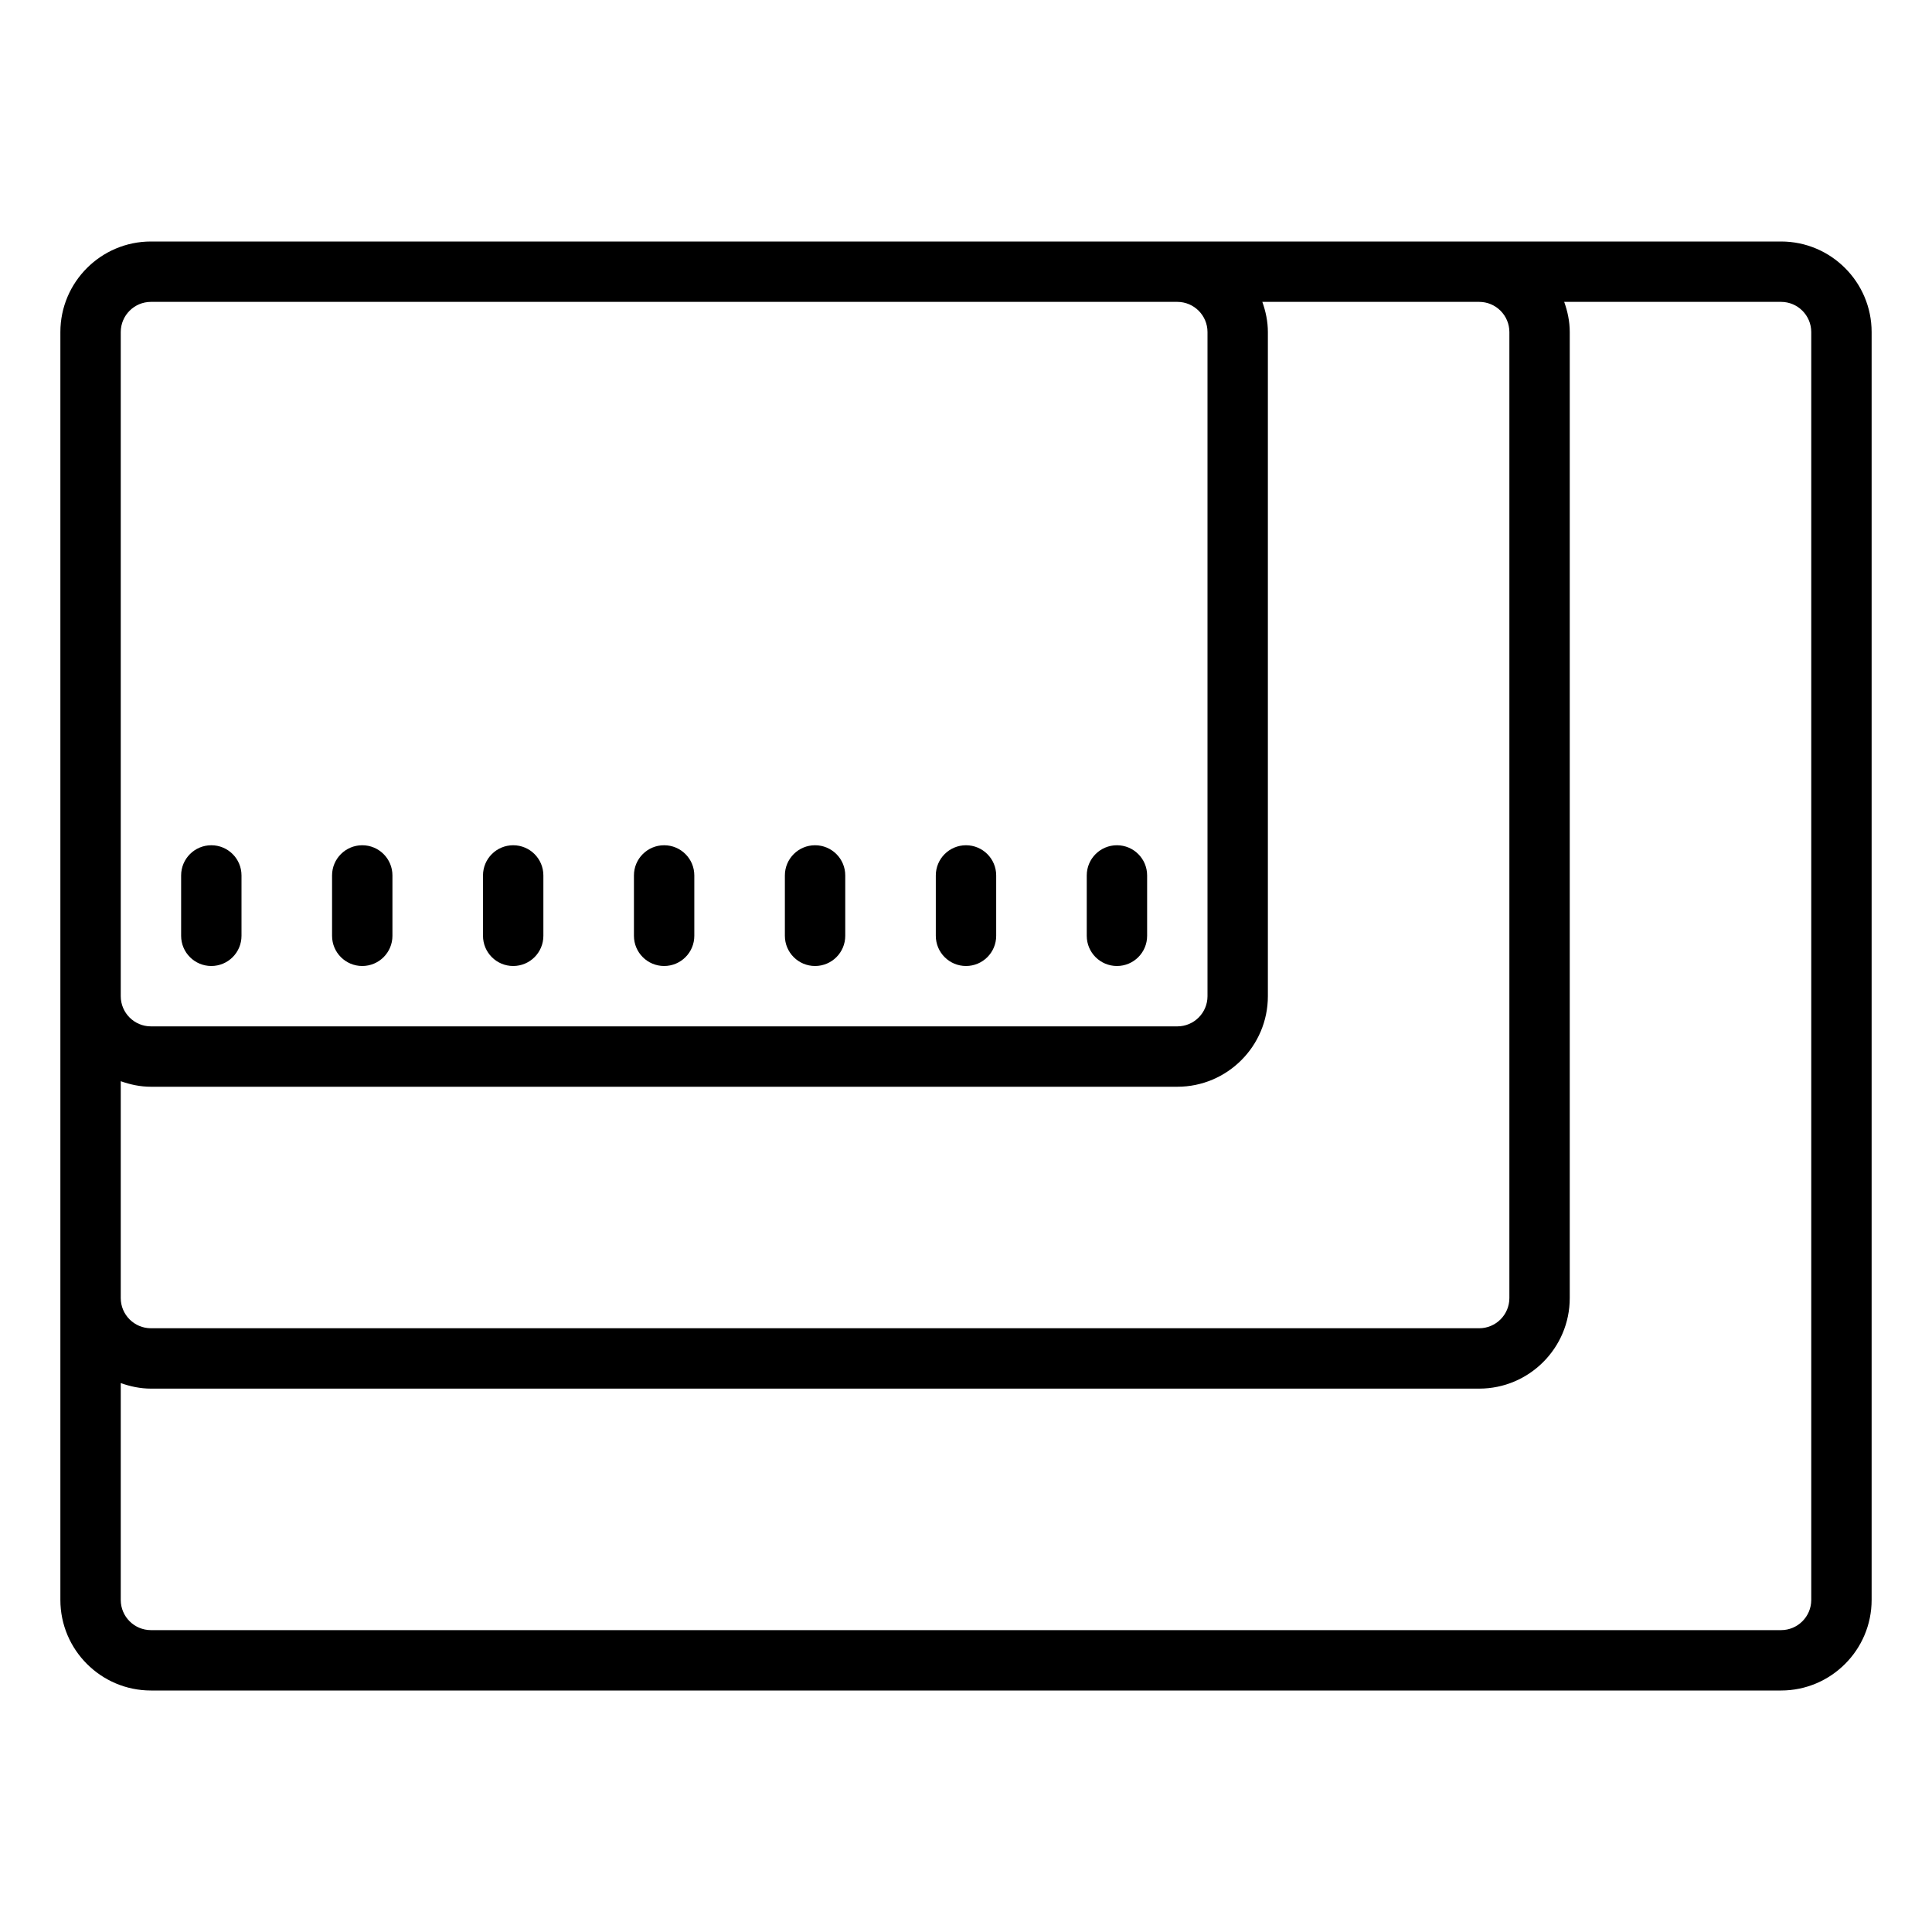 <?xml version="1.0"?>
<svg xmlns="http://www.w3.org/2000/svg" viewBox="0 0 64 64">
    <path d="M 5 8 C 3.346 8 2 9.346 2 11 L 2 32 L 2 33 L 2 42 L 2 43 L 2 53 C 2 54.654 3.346 56 5 56 L 59 56 C 60.654 56 62 54.654 62 53 L 62 11 C 62 9.346 60.654 8 59 8 L 49 8 L 48 8 L 39 8 L 5 8 z M 5 10 L 39 10 C 39.551 10 40 10.448 40 11 L 40 33 C 40 33.552 39.551 34 39 34 L 5 34 C 4.449 34 4 33.552 4 33 L 4 32 L 4 11 C 4 10.448 4.449 10 5 10 z M 41.816 10 L 48 10 L 49 10 C 49.551 10 50 10.448 50 11 L 50 43 C 50 43.552 49.551 44 49 44 L 5 44 C 4.449 44 4 43.552 4 43 L 4 42 L 4 35.816 C 4.314 35.928 4.648 36 5 36 L 39 36 C 40.654 36 42 34.654 42 33 L 42 11 C 42 10.648 41.928 10.314 41.816 10 z M 51.816 10 L 59 10 C 59.551 10 60 10.448 60 11 L 60 53 C 60 53.552 59.551 54 59 54 L 5 54 C 4.449 54 4 53.552 4 53 L 4 45.816 C 4.314 45.928 4.648 46 5 46 L 49 46 C 50.654 46 52 44.654 52 43 L 52 11 C 52 10.648 51.928 10.314 51.816 10 z M 7 28 C 6.448 28 6 28.447 6 29 L 6 31 C 6 31.553 6.448 32 7 32 C 7.552 32 8 31.553 8 31 L 8 29 C 8 28.447 7.552 28 7 28 z M 12 28 C 11.448 28 11 28.447 11 29 L 11 31 C 11 31.553 11.448 32 12 32 C 12.552 32 13 31.553 13 31 L 13 29 C 13 28.447 12.552 28 12 28 z M 17 28 C 16.448 28 16 28.447 16 29 L 16 31 C 16 31.553 16.448 32 17 32 C 17.552 32 18 31.553 18 31 L 18 29 C 18 28.447 17.552 28 17 28 z M 22 28 C 21.448 28 21 28.447 21 29 L 21 31 C 21 31.553 21.448 32 22 32 C 22.552 32 23 31.553 23 31 L 23 29 C 23 28.447 22.552 28 22 28 z M 27 28 C 26.448 28 26 28.447 26 29 L 26 31 C 26 31.553 26.448 32 27 32 C 27.552 32 28 31.553 28 31 L 28 29 C 28 28.447 27.552 28 27 28 z M 32 28 C 31.448 28 31 28.447 31 29 L 31 31 C 31 31.553 31.448 32 32 32 C 32.552 32 33 31.553 33 31 L 33 29 C 33 28.447 32.552 28 32 28 z M 37 28 C 36.448 28 36 28.447 36 29 L 36 31 C 36 31.553 36.448 32 37 32 C 37.552 32 38 31.553 38 31 L 38 29 C 38 28.447 37.552 28 37 28 z"/>
</svg>
